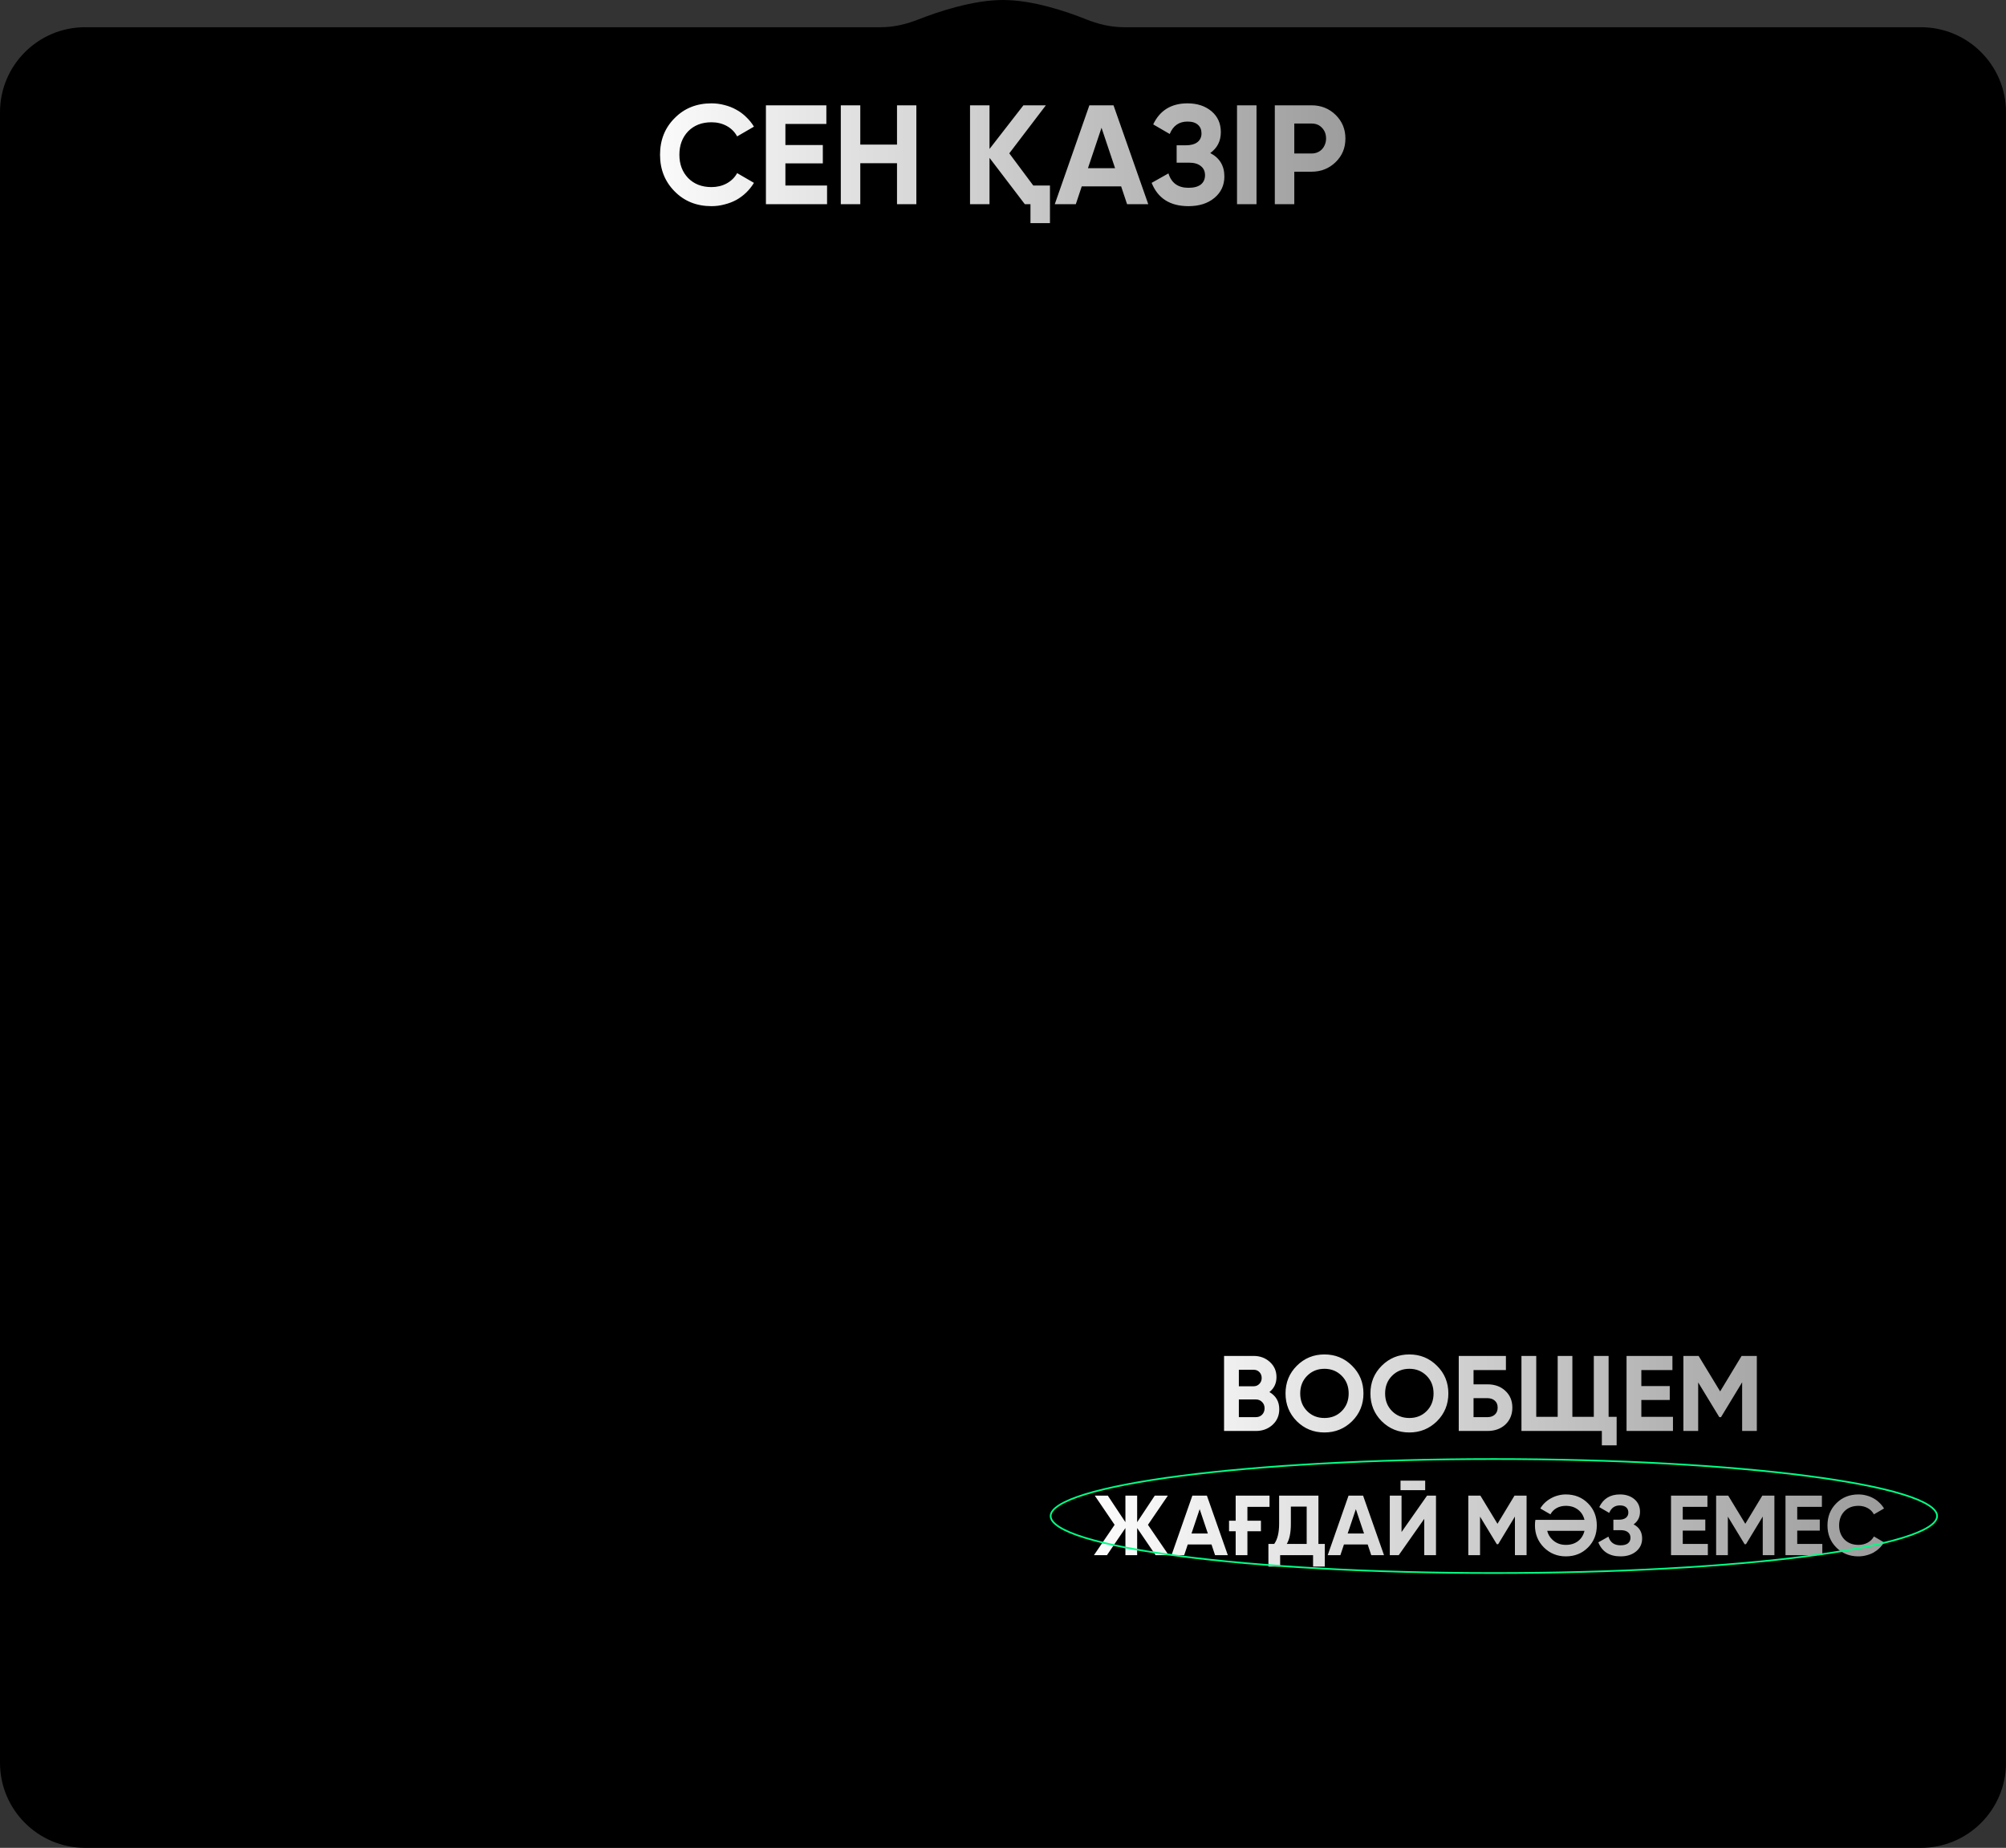 <?xml version="1.0" encoding="UTF-8"?> <svg xmlns="http://www.w3.org/2000/svg" width="1179" height="1086" viewBox="0 0 1179 1086" fill="none"><rect x="0" y="0" width="1179" height="1086" fill="#333333" stroke="none"/><path d="M0 66C0 38.386 22.386 16 50 16H517.673C525.13 16 532.476 14.293 539.415 11.563C551.45 6.828 571.862 0 589.5 0C606.881 0 626.541 6.63 638.343 11.355C645.453 14.201 652.983 16 660.641 16H1129C1156.61 16 1179 38.386 1179 66V1036C1179 1063.61 1156.61 1086 1129 1086H50C22.386 1086 0 1063.61 0 1036V66Z" fill="black"></path><path d="M418.139 121.162C409.396 121.162 402.175 118.257 396.476 112.447C390.777 106.692 387.927 99.527 387.927 90.95C387.927 82.318 390.777 75.152 396.476 69.453C402.175 63.643 409.396 60.738 418.139 60.738C420.795 60.738 423.34 61.07 425.775 61.734C428.265 62.343 430.589 63.256 432.747 64.473C434.905 65.635 436.842 67.074 438.557 68.789C440.328 70.449 441.849 72.33 443.122 74.433L433.245 80.16C431.806 77.504 429.759 75.457 427.103 74.018C424.447 72.579 421.459 71.86 418.139 71.86C412.495 71.86 407.93 73.631 404.444 77.172C401.013 80.769 399.298 85.361 399.298 90.95C399.298 96.483 401.013 101.048 404.444 104.645C407.93 108.186 412.495 109.957 418.139 109.957C421.459 109.957 424.447 109.238 427.103 107.799C429.814 106.305 431.862 104.285 433.245 101.74L443.122 107.467C441.849 109.57 440.328 111.479 438.557 113.194C436.842 114.854 434.905 116.293 432.747 117.51C430.589 118.672 428.265 119.557 425.775 120.166C423.34 120.83 420.795 121.162 418.139 121.162ZM461.612 109.044H486.097V120H450.158V61.9H485.682V72.856H461.612V85.223H483.607V96.013H461.612V109.044ZM527.205 61.9H538.576V120H527.205V95.93H505.625V120H494.171V61.9H505.625V84.974H527.205V61.9ZM607.303 109.044H617.097V131.122H605.643V120H602.323L581.573 92.776V120H570.119V61.9H581.573V87.547L601.493 61.9H614.69L593.193 90.12L607.303 109.044ZM662.424 120L658.938 109.542H635.781L632.295 120H619.928L640.263 61.9H654.456L674.874 120H662.424ZM639.433 98.835H655.369L647.401 75.097L639.433 98.835ZM711.309 89.954C716.842 92.831 719.609 97.424 719.609 103.732C719.609 108.878 717.644 113.083 713.716 116.348C709.842 119.557 704.779 121.162 698.527 121.162C687.737 121.162 680.516 116.597 676.864 107.467L686.741 101.906C688.456 107.55 692.385 110.372 698.527 110.372C701.681 110.372 704.088 109.736 705.748 108.463C707.408 107.135 708.238 105.309 708.238 102.985C708.238 100.661 707.408 98.863 705.748 97.59C704.143 96.262 701.819 95.598 698.776 95.598H691.555V85.389H697.033C699.91 85.389 702.151 84.78 703.756 83.563C705.36 82.29 706.163 80.575 706.163 78.417C706.163 76.259 705.471 74.571 704.088 73.354C702.704 72.081 700.657 71.445 697.946 71.445C692.966 71.445 689.48 73.88 687.488 78.749L677.777 73.105C681.705 64.86 688.428 60.738 697.946 60.738C703.645 60.738 708.348 62.287 712.056 65.386C715.708 68.485 717.534 72.579 717.534 77.67C717.534 82.871 715.459 86.966 711.309 89.954ZM727.041 61.9H738.495V120H727.041V61.9ZM770.913 61.9C776.446 61.9 781.15 63.781 785.023 67.544C788.841 71.307 790.75 75.927 790.75 81.405C790.75 86.938 788.841 91.559 785.023 95.266C781.15 99.029 776.446 100.91 770.913 100.91H760.704V120H749.25V61.9H770.913ZM770.913 90.203C772.13 90.203 773.265 89.982 774.316 89.539C775.367 89.096 776.253 88.488 776.972 87.713C777.747 86.883 778.328 85.942 778.715 84.891C779.158 83.84 779.379 82.678 779.379 81.405C779.379 78.86 778.577 76.757 776.972 75.097C775.423 73.437 773.403 72.607 770.913 72.607H760.704V90.203H770.913Z" fill="url(#paint0_linear_72_2164)"></path><path d="M746.076 818.131C749.94 820.357 751.872 823.717 751.872 828.211C751.872 831.949 750.549 835.015 747.903 837.409C745.257 839.803 742.002 841 738.138 841H719.427V796.9H736.815C740.553 796.9 743.724 798.076 746.328 800.428C748.932 802.78 750.234 805.741 750.234 809.311C750.234 813.007 748.848 815.947 746.076 818.131ZM728.121 805.027V814.729H736.815C738.159 814.729 739.272 814.267 740.154 813.343C741.078 812.419 741.54 811.264 741.54 809.878C741.54 808.492 741.099 807.337 740.217 806.413C739.335 805.489 738.201 805.027 736.815 805.027H728.121ZM738.138 832.873C739.608 832.873 740.826 832.39 741.792 831.424C742.758 830.416 743.241 829.156 743.241 827.644C743.241 826.174 742.758 824.956 741.792 823.99C740.826 822.982 739.608 822.478 738.138 822.478H728.121V832.873H738.138ZM794.678 835.267C790.184 839.677 784.766 841.882 778.424 841.882C772.04 841.882 766.622 839.677 762.17 835.267C757.76 830.815 755.555 825.376 755.555 818.95C755.555 812.524 757.76 807.106 762.17 802.696C766.622 798.244 772.04 796.018 778.424 796.018C784.808 796.018 790.226 798.244 794.678 802.696C799.13 807.106 801.356 812.524 801.356 818.95C801.356 825.376 799.13 830.815 794.678 835.267ZM768.281 829.345C770.969 832.033 774.35 833.377 778.424 833.377C782.498 833.377 785.879 832.033 788.567 829.345C791.297 826.615 792.662 823.15 792.662 818.95C792.662 814.75 791.297 811.285 788.567 808.555C785.837 805.825 782.456 804.46 778.424 804.46C774.392 804.46 771.011 805.825 768.281 808.555C765.551 811.285 764.186 814.75 764.186 818.95C764.186 823.15 765.551 826.615 768.281 829.345ZM844.574 835.267C840.08 839.677 834.662 841.882 828.32 841.882C821.936 841.882 816.518 839.677 812.066 835.267C807.656 830.815 805.451 825.376 805.451 818.95C805.451 812.524 807.656 807.106 812.066 802.696C816.518 798.244 821.936 796.018 828.32 796.018C834.704 796.018 840.122 798.244 844.574 802.696C849.026 807.106 851.252 812.524 851.252 818.95C851.252 825.376 849.026 830.815 844.574 835.267ZM818.177 829.345C820.865 832.033 824.246 833.377 828.32 833.377C832.394 833.377 835.775 832.033 838.463 829.345C841.193 826.615 842.558 823.15 842.558 818.95C842.558 814.75 841.193 811.285 838.463 808.555C835.733 805.825 832.352 804.46 828.32 804.46C824.288 804.46 820.907 805.825 818.177 808.555C815.447 811.285 814.082 814.75 814.082 818.95C814.082 823.15 815.447 826.615 818.177 829.345ZM874.246 813.595C878.572 813.595 882.079 814.876 884.767 817.438C887.497 819.958 888.862 823.234 888.862 827.266C888.862 831.298 887.497 834.616 884.767 837.22C882.037 839.74 878.53 841 874.246 841H857.362V796.9H885.082V805.216H866.056V813.595H874.246ZM874.246 832.873C876.01 832.873 877.438 832.39 878.53 831.424C879.664 830.416 880.231 829.03 880.231 827.266C880.231 825.502 879.664 824.137 878.53 823.171C877.438 822.205 876.01 821.722 874.246 821.722H866.056V832.873H874.246ZM945.434 832.684H950.159V849.442H941.465V841H894.215V796.9H902.909V832.684H915.509V796.9H924.14V832.684H936.74V796.9H945.434V832.684ZM964.678 832.684H983.263V841H955.984V796.9H982.948V805.216H964.678V814.603H981.373V822.793H964.678V832.684ZM1032.55 796.9V841H1023.92V812.398L1011.5 832.873H1010.5L998.085 812.461V841H989.391V796.9H998.337L1011 817.753L1023.6 796.9H1032.55Z" fill="url(#paint1_linear_72_2164)"></path><path d="M686.897 914H679.197L668.347 898.05V914H661.447V898.05L650.597 914H642.947L655.097 896.15L643.447 879H651.097L661.447 894.6V879H668.347V894.6L678.697 879H686.397L674.697 896.15L686.897 914ZM714.141 914L712.041 907.7H698.091L695.991 914H688.541L700.791 879H709.341L721.641 914H714.141ZM700.291 901.25H709.891L705.091 886.95L700.291 901.25ZM722.352 893.75H726.252V879H746.152V885.6H733.152V893.75H741.102V899.95H733.152V914H726.252V899.95H722.352V893.75ZM774.888 907.4H778.638V920.7H771.738V914H752.388V920.7H745.488V907.4H748.888C750.822 904.733 751.788 900.783 751.788 895.55V879H774.888V907.4ZM767.988 907.4V885.45H758.688V895.65C758.688 900.75 757.888 904.667 756.288 907.4H767.988ZM805.938 914L803.838 907.7H789.888L787.788 914H780.338L792.588 879H801.138L813.438 914H805.938ZM792.088 901.25H801.688L796.888 886.95L792.088 901.25ZM823.136 875.8V870.2H837.636V875.8H823.136ZM837.086 914V892.65L822.086 914H816.836V879H823.736V900.4L838.736 879H843.986V914H837.086ZM897.229 879V914H890.379V891.3L880.529 907.55H879.729L869.879 891.35V914H862.979V879H870.079L880.129 895.55L890.129 879H897.229ZM920.3 878.3C925.533 878.3 929.883 880.05 933.35 883.55C936.783 886.983 938.5 891.3 938.5 896.5C938.5 901.667 936.783 905.983 933.35 909.45C929.883 912.95 925.533 914.7 920.3 914.7C915.233 914.7 910.933 912.95 907.4 909.45C903.9 905.917 902.15 901.6 902.15 896.5C902.15 895.933 902.167 895.383 902.2 894.85C902.267 894.317 902.333 893.783 902.4 893.25H931.25C930.65 890.717 929.383 888.717 927.45 887.25C925.517 885.75 923.133 885 920.3 885C918.3 885 916.5 885.433 914.9 886.3C913.333 887.167 912.117 888.4 911.25 890L905.3 886.55C906.033 885.283 906.933 884.15 908 883.15C909.1 882.117 910.3 881.25 911.6 880.55C912.9 879.817 914.283 879.267 915.75 878.9C917.217 878.5 918.733 878.3 920.3 878.3ZM912.25 904.75C914.383 906.883 917.067 907.95 920.3 907.95C923.133 907.95 925.517 907.217 927.45 905.75C929.383 904.25 930.65 902.233 931.25 899.7H909.35C909.85 901.7 910.817 903.383 912.25 904.75ZM960.142 895.9C963.475 897.633 965.142 900.4 965.142 904.2C965.142 907.3 963.958 909.833 961.592 911.8C959.258 913.733 956.208 914.7 952.442 914.7C945.942 914.7 941.592 911.95 939.392 906.45L945.342 903.1C946.375 906.5 948.742 908.2 952.442 908.2C954.342 908.2 955.792 907.817 956.792 907.05C957.792 906.25 958.292 905.15 958.292 903.75C958.292 902.35 957.792 901.267 956.792 900.5C955.825 899.7 954.425 899.3 952.592 899.3H948.242V893.15H951.542C953.275 893.15 954.625 892.783 955.592 892.05C956.558 891.283 957.042 890.25 957.042 888.95C957.042 887.65 956.625 886.633 955.792 885.9C954.958 885.133 953.725 884.75 952.092 884.75C949.092 884.75 946.992 886.217 945.792 889.15L939.942 885.75C942.308 880.783 946.358 878.3 952.092 878.3C955.525 878.3 958.358 879.233 960.592 881.1C962.792 882.967 963.892 885.433 963.892 888.5C963.892 891.633 962.642 894.1 960.142 895.9ZM989.019 907.4H1003.77V914H982.119V879H1003.52V885.6H989.019V893.05H1002.27V899.55H989.019V907.4ZM1042.88 879V914H1036.03V891.3L1026.18 907.55H1025.38L1015.53 891.35V914H1008.63V879H1015.73L1025.78 895.55L1035.78 879H1042.88ZM1056.3 907.4H1071.05V914H1049.4V879H1070.8V885.6H1056.3V893.05H1069.55V899.55H1056.3V907.4ZM1092.27 914.7C1087.01 914.7 1082.66 912.95 1079.22 909.45C1075.79 905.983 1074.07 901.667 1074.07 896.5C1074.07 891.3 1075.79 886.983 1079.22 883.55C1082.66 880.05 1087.01 878.3 1092.27 878.3C1093.87 878.3 1095.41 878.5 1096.87 878.9C1098.37 879.267 1099.77 879.817 1101.07 880.55C1102.37 881.25 1103.54 882.117 1104.57 883.15C1105.64 884.15 1106.56 885.283 1107.32 886.55L1101.37 890C1100.51 888.4 1099.27 887.167 1097.67 886.3C1096.07 885.433 1094.27 885 1092.27 885C1088.87 885 1086.12 886.067 1084.02 888.2C1081.96 890.367 1080.92 893.133 1080.92 896.5C1080.92 899.833 1081.96 902.583 1084.02 904.75C1086.12 906.883 1088.87 907.95 1092.27 907.95C1094.27 907.95 1096.07 907.517 1097.67 906.65C1099.31 905.75 1100.54 904.533 1101.37 903L1107.32 906.45C1106.56 907.717 1105.64 908.867 1104.57 909.9C1103.54 910.9 1102.37 911.767 1101.07 912.5C1099.77 913.2 1098.37 913.733 1096.87 914.1C1095.41 914.5 1093.87 914.7 1092.27 914.7Z" fill="url(#paint2_linear_72_2164)"></path><path d="M1138.5 891C1138.5 893.073 1136.88 895.234 1133.43 897.43C1130.01 899.608 1124.93 901.728 1118.34 903.756C1105.17 907.812 1086.1 911.471 1062.49 914.546C1015.29 920.695 950.059 924.5 878 924.5C805.941 924.5 740.714 920.695 693.51 914.546C669.904 911.471 650.825 907.812 637.658 903.756C631.071 901.728 625.992 899.608 622.571 897.43C619.121 895.234 617.5 893.073 617.5 891C617.5 888.927 619.121 886.766 622.571 884.57C625.992 882.392 631.071 880.272 637.658 878.244C650.825 874.188 669.904 870.529 693.51 867.454C740.714 861.305 805.941 857.5 878 857.5C950.059 857.5 1015.29 861.305 1062.49 867.454C1086.1 870.529 1105.17 874.188 1118.34 878.244C1124.93 880.272 1130.01 882.392 1133.43 884.57C1136.88 886.766 1138.5 888.927 1138.5 891Z" stroke="#00FF85"></path><defs><linearGradient id="paint0_linear_72_2164" x1="368" y1="91" x2="810" y2="91" gradientUnits="userSpaceOnUse"><stop stop-color="white"></stop><stop offset="1" stop-color="#999999"></stop></linearGradient><linearGradient id="paint1_linear_72_2164" x1="655" y1="819" x2="1097" y2="819" gradientUnits="userSpaceOnUse"><stop stop-color="white"></stop><stop offset="1" stop-color="#999999"></stop></linearGradient><linearGradient id="paint2_linear_72_2164" x1="627" y1="896.5" x2="1124" y2="896.5" gradientUnits="userSpaceOnUse"><stop stop-color="white"></stop><stop offset="1" stop-color="#999999"></stop></linearGradient></defs></svg> 